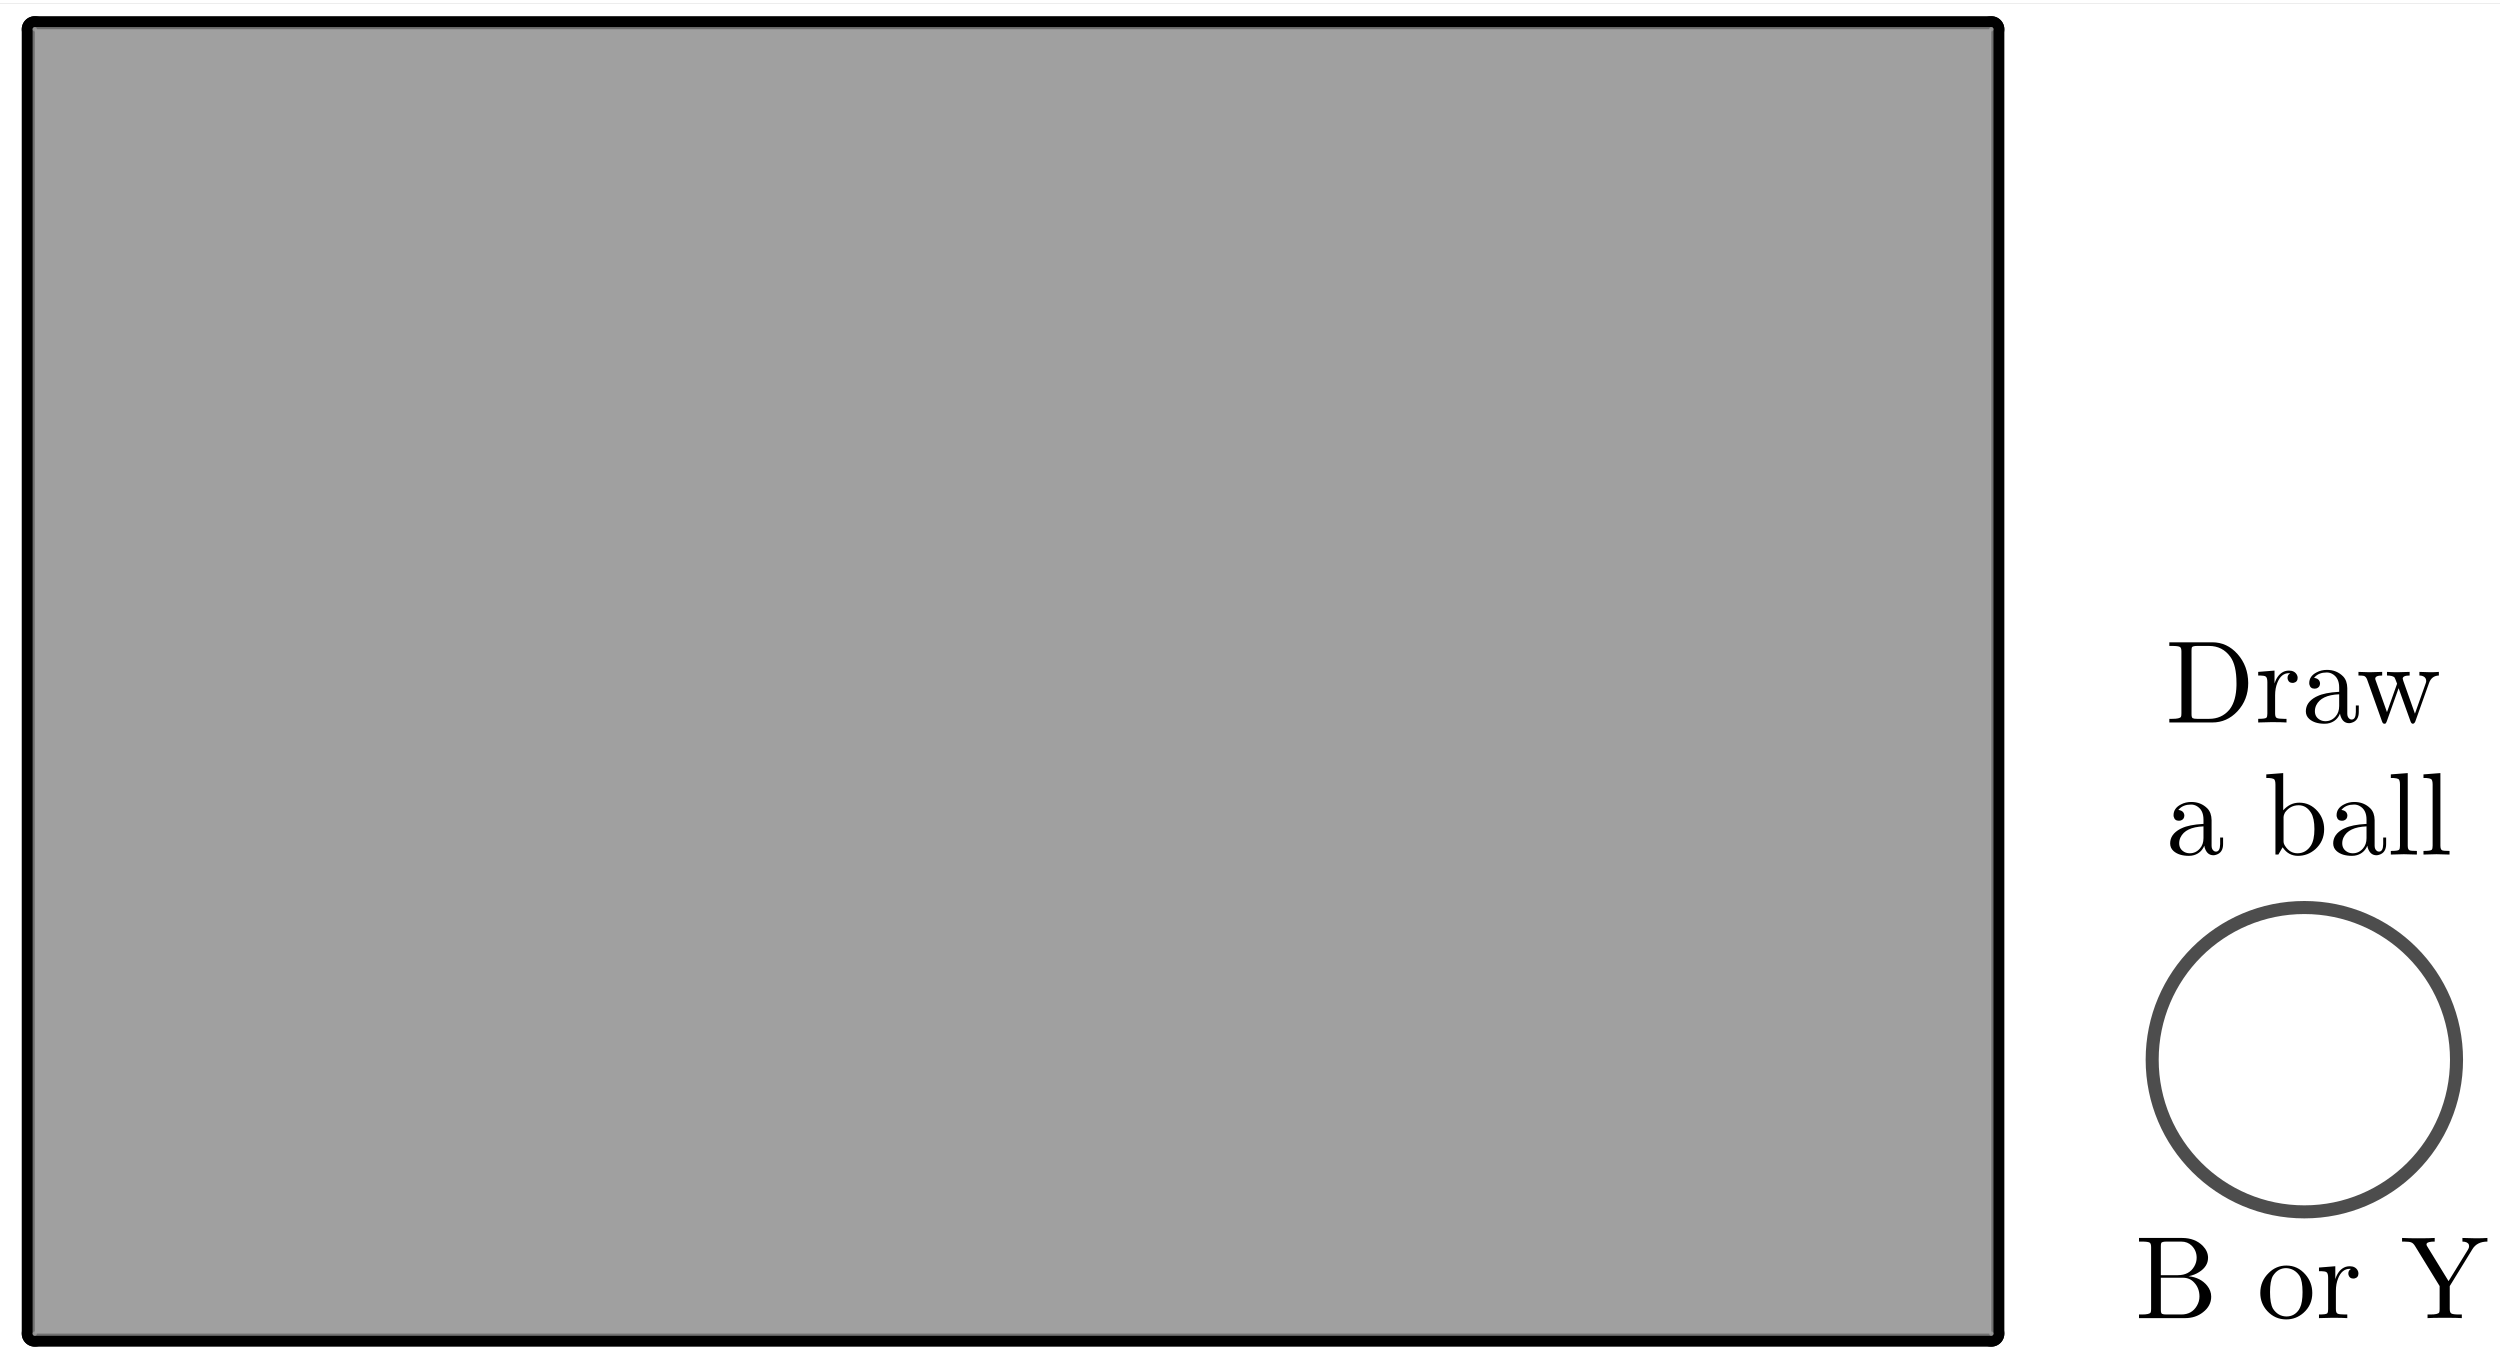 <?xml version="1.0" encoding="ISO-8859-1" standalone="no"?>

<svg 
     version="1.1"
     baseProfile="full"
     xmlns="http://www.w3.org/2000/svg"
     xmlns:xlink="http://www.w3.org/1999/xlink"
     xmlns:ev="http://www.w3.org/2001/xml-events"
     width="11.52cm"
     height="6.24cm"
     viewBox="0 0 575 310"
     >
<rect x="0" y="0" width="575" height="310" fill="#808080" stroke="none"/>
<title>

</title>
<g stroke-dashoffset="0" stroke-linejoin="miter" stroke-dasharray="none" stroke-width="1" stroke-linecap="square" stroke-miterlimit="10.000">
<clipPath id="clipa61cb1ce-7cdd-4a14-bb75-61a2d819f354">
  <path d="M 0 0 L 0 312.00 L 576.00 312.00 L 576.00 0 z"/>
</clipPath>
<g clip-path="url(#clip1)">
<g fill="#ffffff" fill-rule="nonzero" fill-opacity="1" stroke="none">
  <path d="M 0 0 L 576.00 0 L 576.00 312.00 L 0 312.00 L 0 0 z"/>
</g> <!-- drawing style -->
</g> <!-- clip1 -->
<g id="misc">
</g><!-- misc -->
<g id="layer0">
<clipPath id="clip786cdae6-769f-4084-810d-f9b7c2d034b3">
  <path d="M 0 0 L 0 312.00 L 576.00 312.00 L 576.00 0 z"/>
</clipPath>
<g clip-path="url(#clip2)">
<g fill="#0033cc" fill-rule="nonzero" fill-opacity="1" stroke="none">
  <path d="M 297.00 137.00 C 297.00 156.33 281.33 172.00 262.00 172.00 C 242.67 172.00 227.00 156.33 227.00 137.00 C 227.00 117.67 242.67 102.00 262.00 102.00 C 281.33 102.00 297.00 117.67 297.00 137.00 z"/>
<title>Circle c</title>
<desc>Circle c: Circle with center A and radius 0.7</desc>

</g> <!-- drawing style -->
</g> <!-- clip2 -->
<clipPath id="clip406d4568-5826-4af9-9035-bf8e318dc1cb">
  <path d="M 0 0 L 0 312.00 L 576.00 312.00 L 576.00 0 z"/>
</clipPath>
<g clip-path="url(#clip3)">
<g stroke-opacity=".698" stroke-linejoin="round" stroke-width="2.5" fill="none" stroke="#0033cc" stroke-linecap="round">
  <path d="M 297.00 137.00 C 297.00 156.33 281.33 172.00 262.00 172.00 C 242.67 172.00 227.00 156.33 227.00 137.00 C 227.00 117.67 242.67 102.00 262.00 102.00 C 281.33 102.00 297.00 117.67 297.00 137.00 z"/>
<title>Circle c</title>
<desc>Circle c: Circle with center A and radius 0.7</desc>

</g> <!-- drawing style -->
</g> <!-- clip3 -->
<clipPath id="clip20b508bf-dac2-43e4-84ff-0fab676dc5e7">
  <path d="M 0 0 L 0 312.00 L 576.00 312.00 L 576.00 0 z"/>
</clipPath>
<g clip-path="url(#clip4)">
<g fill="#ffcc66" fill-rule="nonzero" fill-opacity="1" stroke="none">
  <path d="M 108.00 61.000 C 108.00 80.330 92.330 96.000 73.000 96.000 C 53.670 96.000 38.000 80.330 38.000 61.000 C 38.000 41.670 53.670 26.000 73.000 26.000 C 92.330 26.000 108.00 41.670 108.00 61.000 z"/>
<title>Circle c_{1}</title>
<desc>Circle c_{1}: Circle with center A_{1} and radius 0.7</desc>

</g> <!-- drawing style -->
</g> <!-- clip4 -->
<clipPath id="clip53b7fc3c-1ba3-4541-ba7e-182a4f0d75d0">
  <path d="M 0 0 L 0 312.00 L 576.00 312.00 L 576.00 0 z"/>
</clipPath>
<g clip-path="url(#clip5)">
<g stroke-opacity=".698" stroke-linejoin="round" stroke-width="2.5" fill="none" stroke="#ffcc66" stroke-linecap="round">
  <path d="M 108.00 61.000 C 108.00 80.330 92.330 96.000 73.000 96.000 C 53.670 96.000 38.000 80.330 38.000 61.000 C 38.000 41.670 53.670 26.000 73.000 26.000 C 92.330 26.000 108.00 41.670 108.00 61.000 z"/>
<title>Circle c_{1}</title>
<desc>Circle c_{1}: Circle with center A_{1} and radius 0.7</desc>

</g> <!-- drawing style -->
</g> <!-- clip5 -->
<clipPath id="clip7fac0886-c87a-4ae6-ac0b-fbc794efac85">
  <path d="M 0 0 L 0 312.00 L 576.00 312.00 L 576.00 0 z"/>
</clipPath>
<g clip-path="url(#clip6)">
<g fill="#0033cc" fill-rule="nonzero" fill-opacity="1" stroke="none">
  <path d="M 360.00 221.00 C 360.00 240.33 344.33 256.00 325.00 256.00 C 305.67 256.00 290.00 240.33 290.00 221.00 C 290.00 201.67 305.67 186.00 325.00 186.00 C 344.33 186.00 360.00 201.67 360.00 221.00 z"/>
<title>Circle c_{2}</title>
<desc>Circle c_{2}: Circle with center A_{2} and radius 0.7</desc>

</g> <!-- drawing style -->
</g> <!-- clip6 -->
<clipPath id="clipe5b4f1f4-a51c-4589-9f9d-6bc8f0844279">
  <path d="M 0 0 L 0 312.00 L 576.00 312.00 L 576.00 0 z"/>
</clipPath>
<g clip-path="url(#clip7)">
<g stroke-opacity=".698" stroke-linejoin="round" stroke-width="2.5" fill="none" stroke="#0033cc" stroke-linecap="round">
  <path d="M 360.00 221.00 C 360.00 240.33 344.33 256.00 325.00 256.00 C 305.67 256.00 290.00 240.33 290.00 221.00 C 290.00 201.67 305.67 186.00 325.00 186.00 C 344.33 186.00 360.00 201.67 360.00 221.00 z"/>
<title>Circle c_{2}</title>
<desc>Circle c_{2}: Circle with center A_{2} and radius 0.7</desc>

</g> <!-- drawing style -->
</g> <!-- clip7 -->
<clipPath id="clip83712932-7ac1-4727-b2d3-86ef443ab9ea">
  <path d="M 0 0 L 0 312.00 L 576.00 312.00 L 576.00 0 z"/>
</clipPath>
<g clip-path="url(#clip8)">
<g fill="#ffcc66" fill-rule="nonzero" fill-opacity="1" stroke="none">
  <path d="M 243.00 223.00 C 243.00 242.33 227.33 258.00 208.00 258.00 C 188.67 258.00 173.00 242.33 173.00 223.00 C 173.00 203.67 188.67 188.00 208.00 188.00 C 227.33 188.00 243.00 203.67 243.00 223.00 z"/>
<title>Circle c_{3}</title>
<desc>Circle c_{3}: Circle with center A_{3} and radius 0.7</desc>

</g> <!-- drawing style -->
</g> <!-- clip8 -->
<clipPath id="clip66c4bddf-8371-493c-8ab6-875e0c0c0c20">
  <path d="M 0 0 L 0 312.00 L 576.00 312.00 L 576.00 0 z"/>
</clipPath>
<g clip-path="url(#clip9)">
<g stroke-opacity=".698" stroke-linejoin="round" stroke-width="2.5" fill="none" stroke="#ffcc66" stroke-linecap="round">
  <path d="M 243.00 223.00 C 243.00 242.33 227.33 258.00 208.00 258.00 C 188.67 258.00 173.00 242.33 173.00 223.00 C 173.00 203.67 188.67 188.00 208.00 188.00 C 227.33 188.00 243.00 203.67 243.00 223.00 z"/>
<title>Circle c_{3}</title>
<desc>Circle c_{3}: Circle with center A_{3} and radius 0.7</desc>

</g> <!-- drawing style -->
</g> <!-- clip9 -->
<clipPath id="clip7e9d7e3f-bf0f-400a-bda5-9acc46cbeaab">
  <path d="M 0 0 L 0 312.00 L 576.00 312.00 L 576.00 0 z"/>
</clipPath>
<g clip-path="url(#clip10)">
<g fill="#0033cc" fill-rule="nonzero" fill-opacity="1" stroke="none">
  <path d="M 214.04 87.174 C 214.04 106.50 198.37 122.17 179.04 122.17 C 159.71 122.17 144.04 106.50 144.04 87.174 C 144.04 67.844 159.71 52.174 179.04 52.174 C 198.37 52.174 214.04 67.844 214.04 87.174 z"/>
<title>Circle c_{4}</title>
<desc>Circle c_{4}: Circle with center A_{4} and radius 0.7</desc>

</g> <!-- drawing style -->
</g> <!-- clip10 -->
<clipPath id="clip421aeec8-588e-4f8c-a5d2-d8da4c9b2055">
  <path d="M 0 0 L 0 312.00 L 576.00 312.00 L 576.00 0 z"/>
</clipPath>
<g clip-path="url(#clip11)">
<g stroke-opacity=".698" stroke-linejoin="round" stroke-width="2.5" fill="none" stroke="#0033cc" stroke-linecap="round">
  <path d="M 214.04 87.174 C 214.04 106.50 198.37 122.17 179.04 122.17 C 159.71 122.17 144.04 106.50 144.04 87.174 C 144.04 67.844 159.71 52.174 179.04 52.174 C 198.37 52.174 214.04 67.844 214.04 87.174 z"/>
<title>Circle c_{4}</title>
<desc>Circle c_{4}: Circle with center A_{4} and radius 0.7</desc>

</g> <!-- drawing style -->
</g> <!-- clip11 -->
<clipPath id="clipa3f9c391-8665-41d0-8e92-886f9bc8b296">
  <path d="M 0 0 L 0 312.00 L 576.00 312.00 L 576.00 0 z"/>
</clipPath>
<g clip-path="url(#clip12)">
<g fill="#0033cc" fill-rule="nonzero" fill-opacity="1" stroke="none">
  <path d="M 117.00 214.00 C 117.00 233.33 101.33 249.00 82.000 249.00 C 62.670 249.00 47.000 233.33 47.000 214.00 C 47.000 194.67 62.670 179.00 82.000 179.00 C 101.33 179.00 117.00 194.67 117.00 214.00 z"/>
<title>Circle c_{5}</title>
<desc>Circle c_{5}: Circle with center A_{5} and radius 0.7</desc>

</g> <!-- drawing style -->
</g> <!-- clip12 -->
<clipPath id="clip3ad07f69-3954-4ad4-ad43-7de6954712ce">
  <path d="M 0 0 L 0 312.00 L 576.00 312.00 L 576.00 0 z"/>
</clipPath>
<g clip-path="url(#clip13)">
<g stroke-opacity=".698" stroke-linejoin="round" stroke-width="2.5" fill="none" stroke="#0033cc" stroke-linecap="round">
  <path d="M 117.00 214.00 C 117.00 233.33 101.33 249.00 82.000 249.00 C 62.670 249.00 47.000 233.33 47.000 214.00 C 47.000 194.67 62.670 179.00 82.000 179.00 C 101.33 179.00 117.00 194.67 117.00 214.00 z"/>
<title>Circle c_{5}</title>
<desc>Circle c_{5}: Circle with center A_{5} and radius 0.7</desc>

</g> <!-- drawing style -->
</g> <!-- clip13 -->
<clipPath id="clipc140b8f9-0e36-4491-b18d-6af075dad647">
  <path d="M 0 0 L 0 312.00 L 576.00 312.00 L 576.00 0 z"/>
</clipPath>
<g clip-path="url(#clip14)">
<g fill="#ffcc66" fill-rule="nonzero" fill-opacity="1" stroke="none">
  <path d="M 398.00 81.000 C 398.00 100.33 382.33 116.00 363.00 116.00 C 343.67 116.00 328.00 100.33 328.00 81.000 C 328.00 61.670 343.67 46.000 363.00 46.000 C 382.33 46.000 398.00 61.670 398.00 81.000 z"/>
<title>Circle c_{6}</title>
<desc>Circle c_{6}: Circle with center A_{6} and radius 0.7</desc>

</g> <!-- drawing style -->
</g> <!-- clip14 -->
<clipPath id="clip7134c58b-8339-43a9-983a-a9330a59f162">
  <path d="M 0 0 L 0 312.00 L 576.00 312.00 L 576.00 0 z"/>
</clipPath>
<g clip-path="url(#clip15)">
<g stroke-opacity=".698" stroke-linejoin="round" stroke-width="2.5" fill="none" stroke="#ffcc66" stroke-linecap="round">
  <path d="M 398.00 81.000 C 398.00 100.33 382.33 116.00 363.00 116.00 C 343.67 116.00 328.00 100.33 328.00 81.000 C 328.00 61.670 343.67 46.000 363.00 46.000 C 382.33 46.000 398.00 61.670 398.00 81.000 z"/>
<title>Circle c_{6}</title>
<desc>Circle c_{6}: Circle with center A_{6} and radius 0.7</desc>

</g> <!-- drawing style -->
</g> <!-- clip15 -->
<clipPath id="clipc568f3e3-e96e-48f3-801c-c63de087f859">
  <path d="M 0 0 L 0 312.00 L 576.00 312.00 L 576.00 0 z"/>
</clipPath>
<g clip-path="url(#clip16)">
<g stroke-opacity=".698" stroke-linejoin="round" stroke-width="3" fill="none" stroke="#000000" stroke-linecap="round">
  <path d="M 565.00 243.00 C 565.00 262.33 549.33 278.00 530.00 278.00 C 510.67 278.00 495.00 262.33 495.00 243.00 C 495.00 223.67 510.67 208.00 530.00 208.00 C 549.33 208.00 565.00 223.67 565.00 243.00 z"/>
<title>Circle c_{7}</title>
<desc>Circle c_{7}: Circle with center A_{7} and radius 0.7</desc>

</g> <!-- drawing style -->
</g> <!-- clip16 -->
<clipPath id="clipa825fb73-e9bd-446a-93ba-15d0111e7c3d">
  <path d="M 0 0 L 0 312.00 L 576.00 312.00 L 576.00 0 z"/>
</clipPath>
<g clip-path="url(#clip17)">
<g stroke-opacity="1" stroke-linejoin="round" stroke-width="6" fill="none" stroke="#000000" stroke-linecap="round">
  <path d="M 8 306.00 L 458.00 306.00"/>
<title>Segment b</title>
<desc>Segment b: Segment B, C</desc>

</g> <!-- drawing style -->
</g> <!-- clip17 -->
<clipPath id="clip2472ac53-7b8b-4e34-9466-1f07591643dd">
  <path d="M 0 0 L 0 312.00 L 576.00 312.00 L 576.00 0 z"/>
</clipPath>
<g clip-path="url(#clip18)">
<g stroke-opacity="1" stroke-linejoin="round" stroke-width="6" fill="none" stroke="#000000" stroke-linecap="round">
  <path d="M 458.00 306.00 L 458.00 6"/>
<title>Segment c_{10}</title>
<desc>Segment c_{10}: Segment C, D</desc>

</g> <!-- drawing style -->
</g> <!-- clip18 -->
<clipPath id="clipa92469f4-1e06-418c-a867-802d1461b9cb">
  <path d="M 0 0 L 0 312.00 L 576.00 312.00 L 576.00 0 z"/>
</clipPath>
<g clip-path="url(#clip19)">
<g stroke-opacity="1" stroke-linejoin="round" stroke-width="6" fill="none" stroke="#000000" stroke-linecap="round">
  <path d="M 458.00 6 L 8 6"/>
<title>Segment d</title>
<desc>Segment d: Segment D, E</desc>

</g> <!-- drawing style -->
</g> <!-- clip19 -->
<clipPath id="clip4aead0ad-c6b7-4bc0-9070-6e3c56a01aea">
  <path d="M 0 0 L 0 312.00 L 576.00 312.00 L 576.00 0 z"/>
</clipPath>
<g clip-path="url(#clip20)">
<g stroke-opacity="1" stroke-linejoin="round" stroke-width="6" fill="none" stroke="#000000" stroke-linecap="round">
  <path d="M 8 6 L 8 306.00"/>
<title>Segment e</title>
<desc>Segment e: Segment E, B</desc>

</g> <!-- drawing style -->
</g> <!-- clip20 -->
<clipPath id="clip6e32b987-e7f6-40a8-b1a9-553dc7cff720">
  <path d="M 0 0 L 0 312.00 L 576.00 312.00 L 576.00 0 z"/>
</clipPath>
<g clip-path="url(#clip21)">
<g stroke-opacity=".698" stroke-linejoin="round" fill="none" stroke="#a0a0a0" stroke-linecap="round">
  <path d="M 8 306.00 L 458.00 306.00"/>
<title>Segment b_1</title>
<desc>Segment b_1: Segment B, C</desc>

</g> <!-- drawing style -->
</g> <!-- clip21 -->
<clipPath id="clipc0316260-b765-4b90-b5bf-ecabe37c6b7c">
  <path d="M 0 0 L 0 312.00 L 576.00 312.00 L 576.00 0 z"/>
</clipPath>
<g clip-path="url(#clip22)">
<g stroke-opacity=".698" stroke-linejoin="round" fill="none" stroke="#a0a0a0" stroke-linecap="round">
  <path d="M 458.00 306.00 L 458.00 6"/>
<title>Segment c_8</title>
<desc>Segment c_8: Segment C, D</desc>

</g> <!-- drawing style -->
</g> <!-- clip22 -->
<clipPath id="clip85f8fc8c-b22c-42b6-b123-c7402d8c843b">
  <path d="M 0 0 L 0 312.00 L 576.00 312.00 L 576.00 0 z"/>
</clipPath>
<g clip-path="url(#clip23)">
<g stroke-opacity=".698" stroke-linejoin="round" fill="none" stroke="#a0a0a0" stroke-linecap="round">
  <path d="M 458.00 6 L 8 6"/>
<title>Segment d_1</title>
<desc>Segment d_1: Segment D, E</desc>

</g> <!-- drawing style -->
</g> <!-- clip23 -->
<clipPath id="clip0146e5cc-15b6-445e-aca2-26221e6a3bf3">
  <path d="M 0 0 L 0 312.00 L 576.00 312.00 L 576.00 0 z"/>
</clipPath>
<g clip-path="url(#clip24)">
<g stroke-opacity=".698" stroke-linejoin="round" fill="none" stroke="#a0a0a0" stroke-linecap="round">
  <path d="M 8 6 L 8 306.00"/>
<title>Segment e_1</title>
<desc>Segment e_1: Segment E, B</desc>

</g> <!-- drawing style -->
</g> <!-- clip24 -->
</g><!-- layer0 -->
<g id="layer1">
<clipPath id="clipc69f2182-83f7-4f5e-bc86-616dcf229ef2">
  <path d="M 0 0 L 0 312.00 L 576.00 312.00 L 576.00 0 z"/>
</clipPath>
<g clip-path="url(#clip25)">
<g fill="#a0a0a0" fill-rule="evenodd" fill-opacity="1" stroke="none">
  <path d="M 8 306.00 L 458.00 306.00 L 458.00 6 L 8 6 z"/>
<title>Quadrilateral q2</title>
<desc>Quadrilateral q2: Polygon B, C, D, E</desc>

</g> <!-- drawing style -->
</g> <!-- clip25 -->
<g transform="matrix(.27, 0, 0, .27, 498.00, 165.44)">
<clipPath id="clip2510f99e-b696-41ed-8fe8-4d08f2c12e29">
  <path d="M -1844.4 -612.74 L -1844.4 542.81 L 288.89 542.81 L 288.89 -612.74 z"/>
</clipPath>
<g clip-path="url(#clip26)">
<g fill="#000000" fill-rule="nonzero" fill-opacity="1" stroke="none">
  <path d="M 3.5 -68.297 L 40.094 -68.297 Q 52.703 -68.297 61.594 -58.297 Q 70.594 -48.203 70.703 -33.594 Q 70.703 -19.406 61.500 -9.5 Q 52.594 0 40.094 0 L 3.5 0 L 3.5 -3.094 L 5.906 -3.094 Q 12.406 -3.094 13.406 -4.797 Q 13.797 -5.5 13.797 -7.797 L 13.797 -60.500 Q 13.797 -63.500 12.594 -64.297 Q 11.203 -65.203 5.906 -65.203 L 3.5 -65.203 L 3.5 -68.297 z M 27.297 -3.094 L 37.406 -3.094 Q 48.000 -3.094 54.500 -10.703 L 55.203 -11.594 Q 60.406 -18.703 60.703 -31.500 L 60.703 -33.594 Q 60.703 -48.797 55.500 -55.906 Q 48.797 -65.203 37.297 -65.203 L 27.297 -65.203 Q 23.406 -65.203 22.703 -64.000 L 22.703 -63.906 L 22.703 -63.906 L 22.703 -63.797 Q 22.406 -63.203 22.406 -61.203 L 22.406 -7.094 Q 22.406 -4.094 23.500 -3.594 L 23.594 -3.594 Q 24.500 -3.094 27.297 -3.094 z"/>
<title>\text{Draw }&#xa;\\\text{a ball}</title>
<desc>text1 = “\text{Draw }&#xa;\\\text{a ball}”</desc>

</g> <!-- drawing style -->
</g> <!-- clip26 -->
</g> <!-- transform -->
<g transform="matrix(.27, 0, 0, .27, 518.63, 165.44)">
<clipPath id="clipe825e5ca-5b85-446f-9d91-14046e397f64">
  <path d="M -1920.8 -612.74 L -1920.8 542.81 L 212.49 542.81 L 212.49 -612.74 z"/>
</clipPath>
<g clip-path="url(#clip27)">
<g fill="#000000" fill-rule="nonzero" fill-opacity="1" stroke="none">
  <path d="M 17.203 -7.797 Q 17.203 -4.703 18.406 -4 L 18.406 -4 L 18.500 -3.906 Q 19.906 -3.094 24.797 -3.094 L 26.906 -3.094 L 26.906 0 Q 22.906 -.297 14.203 -.297 Q 14.500 -.297 2.797 0 L 2.797 -3.094 Q 8.703 -3.094 9.703 -4 L 9.906 -4.203 Q 10.594 -5 10.594 -7.594 L 10.594 -34.406 Q 10.594 -38.297 9.094 -39.203 Q 7.906 -39.906 4.797 -40.000 L 2.797 -40.000 L 2.797 -43.094 L 16.703 -44.203 L 16.703 -33.203 Q 19.406 -41.594 25.594 -43.703 Q 27.203 -44.203 29.000 -44.203 Q 33.703 -44.203 35.703 -40.703 Q 36.406 -39.500 36.406 -38.094 Q 36.406 -34.594 33.094 -33.797 Q 32.594 -33.703 32.094 -33.703 Q 29.000 -33.703 28.094 -36.406 Q 27.797 -37.094 27.797 -38.000 Q 27.797 -40.703 30.094 -41.906 Q 29.906 -42.000 29.000 -42.000 Q 22.297 -42.000 19.094 -33.797 Q 17.203 -29.094 17.203 -23.203 L 17.203 -7.797 z"/>
<title>\text{Draw }&#xa;\\\text{a ball}</title>
<desc>text1 = “\text{Draw }&#xa;\\\text{a ball}”</desc>

</g> <!-- drawing style -->
</g> <!-- clip27 -->
</g> <!-- transform -->
<g transform="matrix(.27, 0, 0, .27, 529.21, 165.44)">
<clipPath id="clip6279d9b1-c460-4994-97d1-efd9fd904dda">
  <path d="M -1960.0 -612.74 L -1960.0 542.81 L 173.29 542.81 L 173.29 -612.74 z"/>
</clipPath>
<g clip-path="url(#clip28)">
<g fill="#000000" fill-rule="nonzero" fill-opacity="1" stroke="none">
  <path d="M 33.297 -7.594 Q 30.797 -1.406 24.500 .5 Q 22.500 1.094 20.203 1.094 Q 11.703 1.094 7.094 -3 Q 4.203 -5.594 4.203 -9.5 Q 4.203 -17.203 12.703 -21.797 Q 13.406 -22.203 14.203 -22.500 Q 20.297 -25.406 32.094 -26.094 L 32.594 -26.094 L 32.594 -29.797 Q 32.594 -38.297 26.500 -41.500 Q 24.406 -42.594 22.000 -42.594 Q 15.406 -42.594 11.797 -38.703 Q 11.500 -38.297 11.203 -38.000 Q 15.906 -37.406 16.297 -33.406 Q 16.297 -30.000 13.203 -29.000 Q 12.500 -28.797 11.703 -28.797 Q 8.094 -28.797 7.297 -32.094 Q 7.094 -32.594 7.094 -33.500 Q 7.094 -39.500 13.406 -42.703 Q 17.297 -44.797 22.203 -44.797 Q 30.406 -44.797 35.906 -39.297 Q 39.406 -35.703 39.500 -29.297 L 39.500 -29.203 L 39.500 -27.500 L 39.500 -7.5 Q 39.500 -4.594 41.297 -3.203 Q 42.094 -2.5 43.203 -2.5 Q 46.703 -2.5 46.797 -8.906 L 46.797 -14.500 L 49.297 -14.500 L 49.297 -8.906 Q 49.297 -1.594 43.297 .203 Q 42.094 .594 41.094 .594 Q 36.203 .594 34.094 -4.594 Q 33.500 -6 33.297 -7.594 z M 32.594 -24.000 Q 17.203 -23.406 13.000 -14.594 Q 11.906 -12.203 11.906 -9.594 Q 11.906 -4.5 16.500 -2.094 Q 18.500 -1.094 20.906 -1.094 Q 26.094 -1.094 29.594 -5.203 Q 32.594 -8.594 32.594 -14.000 L 32.594 -24.000 z"/>
<title>\text{Draw }&#xa;\\\text{a ball}</title>
<desc>text1 = “\text{Draw }&#xa;\\\text{a ball}”</desc>

</g> <!-- drawing style -->
</g> <!-- clip28 -->
</g> <!-- transform -->
<g transform="matrix(.27, 0, 0, .27, 541.96, 165.44)">
<clipPath id="clip7b6af8c8-917d-4990-a669-ff7f1c5a294c">
  <path d="M -2007.2 -612.74 L -2007.2 542.81 L 126.09 542.81 L 126.09 -612.74 z"/>
</clipPath>
<g clip-path="url(#clip29)">
<g fill="#000000" fill-rule="nonzero" fill-opacity="1" stroke="none">
  <path d="M 61.906 -33.594 L 61.906 -33.594 L 50.203 -.797 Q 49.500 .906 48.203 1.094 Q 46.906 1.094 46.203 -.797 L 36.000 -29.203 L 25.906 -.906 Q 25.297 .797 24.594 1 L 24.500 1 Q 24.203 1.094 23.906 1.094 Q 22.594 1.094 22.000 -.594 Q 21.906 -.703 21.797 -1.094 L 9.203 -36.500 Q 8.203 -39.203 6.297 -39.703 Q 5 -40.000 1.797 -40.000 L 1.797 -43.094 Q 7.203 -42.797 11.094 -42.797 Q 13.000 -42.797 22.000 -43.094 L 22.000 -40.000 Q 16.094 -40.000 16.094 -37.297 Q 16.094 -36.703 16.594 -35.500 L 26.094 -8.797 L 34.703 -33.000 Q 32.906 -37.906 32.406 -38.500 Q 30.594 -40.000 26.094 -40.000 L 26.094 -43.094 Q 30.594 -42.797 35.000 -42.797 Q 36.703 -42.797 45.406 -43.094 L 45.406 -40.000 Q 39.500 -40.000 39.500 -37.297 Q 39.500 -36.906 40.000 -35.406 L 49.906 -7.5 L 59.000 -33.094 Q 59.500 -34.406 59.500 -35.203 Q 59.500 -39.094 55.094 -39.906 L 55.094 -39.906 Q 54.406 -40.000 53.703 -40.000 L 53.703 -43.094 Q 59.406 -42.797 63.000 -42.797 Q 67.000 -42.797 70.297 -43.094 L 70.297 -40.000 Q 64.094 -39.797 61.906 -33.594 z"/>
<title>\text{Draw }&#xa;\\\text{a ball}</title>
<desc>text1 = “\text{Draw }&#xa;\\\text{a ball}”</desc>

</g> <!-- drawing style -->
</g> <!-- clip29 -->
</g> <!-- transform -->
<g transform="matrix(.27, 0, 0, .27, 498.00, 195.82)">
<clipPath id="clip9700a837-fba4-45a8-9f50-e4e1f39f11f9">
  <path d="M -1844.4 -725.24 L -1844.4 430.31 L 288.89 430.31 L 288.89 -725.24 z"/>
</clipPath>
<g clip-path="url(#clip30)">
<g fill="#000000" fill-rule="nonzero" fill-opacity="1" stroke="none">
  <path d="M 33.297 -7.594 Q 30.797 -1.406 24.500 .5 Q 22.500 1.094 20.203 1.094 Q 11.703 1.094 7.094 -3 Q 4.203 -5.594 4.203 -9.5 Q 4.203 -17.203 12.703 -21.797 Q 13.406 -22.203 14.203 -22.500 Q 20.297 -25.406 32.094 -26.094 L 32.594 -26.094 L 32.594 -29.797 Q 32.594 -38.297 26.500 -41.500 Q 24.406 -42.594 22.000 -42.594 Q 15.406 -42.594 11.797 -38.703 Q 11.500 -38.297 11.203 -38.000 Q 15.906 -37.406 16.297 -33.406 Q 16.297 -30.000 13.203 -29.000 Q 12.500 -28.797 11.703 -28.797 Q 8.094 -28.797 7.297 -32.094 Q 7.094 -32.594 7.094 -33.500 Q 7.094 -39.500 13.406 -42.703 Q 17.297 -44.797 22.203 -44.797 Q 30.406 -44.797 35.906 -39.297 Q 39.406 -35.703 39.500 -29.297 L 39.500 -29.203 L 39.500 -27.500 L 39.500 -7.5 Q 39.500 -4.594 41.297 -3.203 Q 42.094 -2.5 43.203 -2.5 Q 46.703 -2.5 46.797 -8.906 L 46.797 -14.500 L 49.297 -14.500 L 49.297 -8.906 Q 49.297 -1.594 43.297 .203 Q 42.094 .594 41.094 .594 Q 36.203 .594 34.094 -4.594 Q 33.500 -6 33.297 -7.594 z M 32.594 -24.000 Q 17.203 -23.406 13.000 -14.594 Q 11.906 -12.203 11.906 -9.594 Q 11.906 -4.5 16.500 -2.094 Q 18.500 -1.094 20.906 -1.094 Q 26.094 -1.094 29.594 -5.203 Q 32.594 -8.594 32.594 -14.000 L 32.594 -24.000 z"/>
<title>\text{Draw }&#xa;\\\text{a ball}</title>
<desc>text1 = “\text{Draw }&#xa;\\\text{a ball}”</desc>

</g> <!-- drawing style -->
</g> <!-- clip30 -->
</g> <!-- transform -->
<g transform="matrix(.27, 0, 0, .27, 520.49, 195.82)">
<clipPath id="clip7fd44a3c-aec8-451f-9c89-de96264a916b">
  <path d="M -1927.7 -725.24 L -1927.7 430.31 L 205.59 430.31 L 205.59 -725.24 z"/>
</clipPath>
<g clip-path="url(#clip31)">
<g fill="#000000" fill-rule="nonzero" fill-opacity="1" stroke="none">
  <path d="M 17.203 -37.703 L 17.203 -37.703 Q 23.000 -44.203 30.906 -44.203 Q 40.094 -44.203 46.500 -36.906 Q 52.094 -30.406 52.094 -21.594 Q 52.094 -11.203 44.406 -4.406 Q 38.000 1.094 29.797 1.094 Q 21.797 1.094 17.000 -5.797 Q 16.797 -6 16.703 -6.203 L 13.094 0 L 10.594 0 L 10.594 -59.594 Q 10.594 -63.500 9.203 -64.406 L 9.094 -64.406 Q 8 -65.000 5.297 -65.203 L 2.797 -65.203 L 2.797 -68.297 L 17.203 -69.406 L 17.203 -37.703 z M 17.500 -11.406 L 17.500 -11.406 Q 17.500 -9.406 18.500 -7.906 L 18.500 -7.797 L 18.906 -7.203 Q 22.906 -1.094 29.406 -1.094 Q 36.406 -1.094 40.703 -7.5 Q 43.797 -12.297 43.797 -21.703 Q 43.797 -31.000 40.906 -35.594 Q 36.906 -42.000 30.406 -42.000 Q 23.406 -42.000 19.000 -36.203 L 18.594 -35.594 Q 17.500 -33.406 17.500 -32.000 L 17.500 -11.406 z"/>
<title>\text{Draw }&#xa;\\\text{a ball}</title>
<desc>text1 = “\text{Draw }&#xa;\\\text{a ball}”</desc>

</g> <!-- drawing style -->
</g> <!-- clip31 -->
</g> <!-- transform -->
<g transform="matrix(.27, 0, 0, .27, 535.50, 195.82)">
<clipPath id="clipe1789110-521f-42d6-8493-d1fc807da1ca">
  <path d="M -1983.3 -725.24 L -1983.3 430.31 L 149.99 430.31 L 149.99 -725.24 z"/>
</clipPath>
<g clip-path="url(#clip32)">
<g fill="#000000" fill-rule="nonzero" fill-opacity="1" stroke="none">
  <path d="M 33.297 -7.594 Q 30.797 -1.406 24.500 .5 Q 22.500 1.094 20.203 1.094 Q 11.703 1.094 7.094 -3 Q 4.203 -5.594 4.203 -9.5 Q 4.203 -17.203 12.703 -21.797 Q 13.406 -22.203 14.203 -22.500 Q 20.297 -25.406 32.094 -26.094 L 32.594 -26.094 L 32.594 -29.797 Q 32.594 -38.297 26.500 -41.500 Q 24.406 -42.594 22.000 -42.594 Q 15.406 -42.594 11.797 -38.703 Q 11.500 -38.297 11.203 -38.000 Q 15.906 -37.406 16.297 -33.406 Q 16.297 -30.000 13.203 -29.000 Q 12.500 -28.797 11.703 -28.797 Q 8.094 -28.797 7.297 -32.094 Q 7.094 -32.594 7.094 -33.500 Q 7.094 -39.500 13.406 -42.703 Q 17.297 -44.797 22.203 -44.797 Q 30.406 -44.797 35.906 -39.297 Q 39.406 -35.703 39.500 -29.297 L 39.500 -29.203 L 39.500 -27.500 L 39.500 -7.5 Q 39.500 -4.594 41.297 -3.203 Q 42.094 -2.5 43.203 -2.5 Q 46.703 -2.5 46.797 -8.906 L 46.797 -14.500 L 49.297 -14.500 L 49.297 -8.906 Q 49.297 -1.594 43.297 .203 Q 42.094 .594 41.094 .594 Q 36.203 .594 34.094 -4.594 Q 33.500 -6 33.297 -7.594 z M 32.594 -24.000 Q 17.203 -23.406 13.000 -14.594 Q 11.906 -12.203 11.906 -9.594 Q 11.906 -4.5 16.500 -2.094 Q 18.500 -1.094 20.906 -1.094 Q 26.094 -1.094 29.594 -5.203 Q 32.594 -8.594 32.594 -14.000 L 32.594 -24.000 z"/>
<title>\text{Draw }&#xa;\\\text{a ball}</title>
<desc>text1 = “\text{Draw }&#xa;\\\text{a ball}”</desc>

</g> <!-- drawing style -->
</g> <!-- clip32 -->
</g> <!-- transform -->
<g transform="matrix(.27, 0, 0, .27, 549.00, 195.82)">
<clipPath id="cliped7deacb-9bfe-4251-b371-8cab8316dfc1">
  <path d="M -2033.3 -725.24 L -2033.3 430.31 L 99.989 430.31 L 99.989 -725.24 z"/>
</clipPath>
<g clip-path="url(#clip33)">
<g fill="#000000" fill-rule="nonzero" fill-opacity="1" stroke="none">
  <path d="M 17.703 -69.406 L 17.703 -7.594 Q 17.703 -4.203 19.297 -3.594 Q 20.406 -3.094 25.500 -3.094 L 25.500 0 L 14.406 -.297 Q 13.203 -.297 3.297 0 L 3.297 -3.094 Q 9.203 -3.094 10.203 -4 L 10.406 -4.203 Q 11.094 -5 11.094 -7.594 L 11.094 -59.594 Q 11.094 -63.500 9.703 -64.406 L 9.594 -64.406 Q 8.5 -65.000 5.797 -65.203 L 3.297 -65.203 L 3.297 -68.297 L 17.703 -69.406 z"/>
<title>\text{Draw }&#xa;\\\text{a ball}</title>
<desc>text1 = “\text{Draw }&#xa;\\\text{a ball}”</desc>

</g> <!-- drawing style -->
</g> <!-- clip33 -->
</g> <!-- transform -->
<g transform="matrix(.27, 0, 0, .27, 556.51, 195.82)">
<clipPath id="clip1c3b8f7c-5465-4218-95f1-5e049cfc4bfa">
  <path d="M -2061.1 -725.24 L -2061.1 430.31 L 72.189 430.31 L 72.189 -725.24 z"/>
</clipPath>
<g clip-path="url(#clip34)">
<g fill="#000000" fill-rule="nonzero" fill-opacity="1" stroke="none">
  <path d="M 17.703 -69.406 L 17.703 -7.594 Q 17.703 -4.203 19.297 -3.594 Q 20.406 -3.094 25.500 -3.094 L 25.500 0 L 14.406 -.297 Q 13.203 -.297 3.297 0 L 3.297 -3.094 Q 9.203 -3.094 10.203 -4 L 10.406 -4.203 Q 11.094 -5 11.094 -7.594 L 11.094 -59.594 Q 11.094 -63.500 9.703 -64.406 L 9.594 -64.406 Q 8.5 -65.000 5.797 -65.203 L 3.297 -65.203 L 3.297 -68.297 L 17.703 -69.406 z"/>
<title>\text{Draw }&#xa;\\\text{a ball}</title>
<desc>text1 = “\text{Draw }&#xa;\\\text{a ball}”</desc>

</g> <!-- drawing style -->
</g> <!-- clip34 -->
</g> <!-- transform -->
<g transform="matrix(.27, 0, 0, .27, 491.00, 302.44)">
<clipPath id="clipe7ff5ab5-ef51-43fa-b449-b3637bbbb014">
  <path d="M -1818.5 -1120.2 L -1818.5 35.404 L 314.81 35.404 L 314.81 -1120.2 z"/>
</clipPath>
<g clip-path="url(#clip35)">
<g fill="#000000" fill-rule="nonzero" fill-opacity="1" stroke="none">
  <path d="M 22.203 -36.594 L 36.703 -36.594 Q 46.406 -36.594 50.703 -44.094 Q 52.703 -47.594 52.703 -51.406 Q 52.703 -57.500 48.500 -61.703 Q 45.000 -65.203 39.500 -65.203 L 27.094 -65.203 Q 23.203 -65.203 22.500 -64.000 L 22.500 -63.906 L 22.500 -63.906 L 22.500 -63.797 Q 22.203 -63.203 22.203 -61.203 L 22.203 -36.594 z M 45.797 -35.703 L 45.797 -35.703 Q 56.000 -34.594 61.594 -27.703 Q 65.094 -23.406 65.094 -18.297 Q 65.094 -10.406 58.094 -5 Q 51.797 0 42.797 0 L 3.594 0 L 3.594 -3.094 L 6 -3.094 Q 12.500 -3.094 13.500 -4.797 Q 13.906 -5.5 13.906 -7.797 L 13.906 -60.500 Q 13.906 -63.500 12.703 -64.297 Q 11.297 -65.203 6 -65.203 L 3.594 -65.203 L 3.594 -68.297 L 40.203 -68.297 Q 51.297 -68.297 58.000 -61.500 Q 62.406 -56.906 62.406 -51.406 Q 62.406 -44.094 54.906 -39.297 Q 50.906 -36.703 45.797 -35.703 z M 39.594 -3.094 Q 48.594 -3.094 52.906 -10.500 Q 55.094 -14.203 55.094 -18.406 Q 55.094 -25.594 50.500 -30.406 Q 46.797 -34.406 41.000 -34.406 L 22.203 -34.406 L 22.203 -7.094 Q 22.203 -4.094 23.297 -3.594 L 23.406 -3.594 Q 24.297 -3.094 27.094 -3.094 L 39.594 -3.094 z"/>
<title>\text{B or Y}</title>
<desc>text2 = “\text{B or Y}”</desc>

</g> <!-- drawing style -->
</g> <!-- clip35 -->
</g> <!-- transform -->
<g transform="matrix(.27, 0, 0, .27, 519.11, 302.44)">
<clipPath id="clip12aedcdb-f518-4f94-a911-02f5d7d3f1e4">
  <path d="M -1922.6 -1120.2 L -1922.6 35.404 L 210.71 35.404 L 210.71 -1120.2 z"/>
</clipPath>
<g clip-path="url(#clip36)">
<g fill="#000000" fill-rule="nonzero" fill-opacity="1" stroke="none">
  <path d="M 47.094 -21.406 L 47.094 -21.406 Q 47.094 -11.094 39.500 -4.406 Q 33.203 1.094 24.906 1.094 Q 15.297 1.094 8.703 -6.094 Q 2.797 -12.594 2.797 -21.406 Q 2.797 -31.594 10.094 -38.594 Q 16.406 -44.797 25.000 -44.797 Q 34.703 -44.797 41.297 -37.094 Q 47.094 -30.406 47.094 -21.406 z M 25.000 -1.406 L 25.000 -1.406 Q 31.703 -1.406 35.594 -7 L 36.594 -8.797 Q 38.797 -13.203 38.797 -22.203 Q 38.797 -31.797 36.203 -36.094 Q 31.906 -42.297 24.906 -42.594 Q 18.703 -42.594 14.703 -37.594 Q 14.000 -36.797 13.500 -35.906 Q 11.094 -31.500 11.094 -22.203 Q 11.094 -12.500 13.594 -8.094 Q 17.797 -1.594 25.000 -1.406 z"/>
<title>\text{B or Y}</title>
<desc>text2 = “\text{B or Y}”</desc>

</g> <!-- drawing style -->
</g> <!-- clip36 -->
</g> <!-- transform -->
<g transform="matrix(.27, 0, 0, .27, 532.61, 302.44)">
<clipPath id="clip2118988a-b061-45d2-bc2a-1f33c17bdd90">
  <path d="M -1972.6 -1120.2 L -1972.6 35.404 L 160.71 35.404 L 160.71 -1120.2 z"/>
</clipPath>
<g clip-path="url(#clip37)">
<g fill="#000000" fill-rule="nonzero" fill-opacity="1" stroke="none">
  <path d="M 17.203 -7.797 Q 17.203 -4.703 18.406 -4 L 18.406 -4 L 18.500 -3.906 Q 19.906 -3.094 24.797 -3.094 L 26.906 -3.094 L 26.906 0 Q 22.906 -.297 14.203 -.297 Q 14.500 -.297 2.797 0 L 2.797 -3.094 Q 8.703 -3.094 9.703 -4 L 9.906 -4.203 Q 10.594 -5 10.594 -7.594 L 10.594 -34.406 Q 10.594 -38.297 9.094 -39.203 Q 7.906 -39.906 4.797 -40.000 L 2.797 -40.000 L 2.797 -43.094 L 16.703 -44.203 L 16.703 -33.203 Q 19.406 -41.594 25.594 -43.703 Q 27.203 -44.203 29.000 -44.203 Q 33.703 -44.203 35.703 -40.703 Q 36.406 -39.500 36.406 -38.094 Q 36.406 -34.594 33.094 -33.797 Q 32.594 -33.703 32.094 -33.703 Q 29.000 -33.703 28.094 -36.406 Q 27.797 -37.094 27.797 -38.000 Q 27.797 -40.703 30.094 -41.906 Q 29.906 -42.000 29.000 -42.000 Q 22.297 -42.000 19.094 -33.797 Q 17.203 -29.094 17.203 -23.203 L 17.203 -7.797 z"/>
<title>\text{B or Y}</title>
<desc>text2 = “\text{B or Y}”</desc>

</g> <!-- drawing style -->
</g> <!-- clip37 -->
</g> <!-- transform -->
<g transform="matrix(.27, 0, 0, .27, 552.18, 302.44)">
<clipPath id="clipb48f08f6-b7e7-4ea7-afe7-a9aaed2b0328">
  <path d="M -2045.1 -1120.2 L -2045.1 35.404 L 88.215 35.404 L 88.215 -1120.2 z"/>
</clipPath>
<g clip-path="url(#clip38)">
<g fill="#000000" fill-rule="nonzero" fill-opacity="1" stroke="none">
  <path d="M 61.000 -58.703 L 41.703 -27.297 L 41.703 -8 Q 41.703 -4.797 43.000 -4 Q 44.406 -3.094 49.703 -3.094 L 52.000 -3.094 L 52.000 0 Q 48.406 -.297 37.406 -.297 Q 26.406 -.297 22.797 0 L 22.797 -3.094 L 25.203 -3.094 Q 31.703 -3.094 32.703 -4.797 Q 33.094 -5.5 33.094 -7.797 L 33.094 -27.297 L 12.094 -61.500 Q 10.594 -63.906 8.906 -64.500 Q 8 -64.906 6.703 -65.000 Q 5.203 -65.203 2.906 -65.203 L 1.094 -65.203 L 1.094 -68.297 Q 7.406 -68.000 14.094 -68.000 Q 25.297 -68.000 28.906 -68.297 L 28.906 -65.203 Q 22.500 -65.203 22.000 -63.297 Q 21.906 -63.000 21.906 -62.703 Q 21.906 -62.000 22.594 -61.000 L 40.703 -31.500 L 57.203 -58.297 Q 58.203 -59.797 58.203 -61.297 Q 58.203 -64.203 54.594 -65.000 Q 53.703 -65.203 52.500 -65.203 L 52.500 -68.297 Q 60.297 -68.000 64.000 -68.000 Q 69.203 -68.000 73.797 -68.297 L 73.797 -65.203 Q 64.906 -65.203 61.000 -58.703 z"/>
<title>\text{B or Y}</title>
<desc>text2 = “\text{B or Y}”</desc>

</g> <!-- drawing style -->
</g> <!-- clip38 -->
</g> <!-- transform -->
</g><!-- layer1 -->
</g> <!-- default stroke -->
</svg> <!-- bounding box -->
